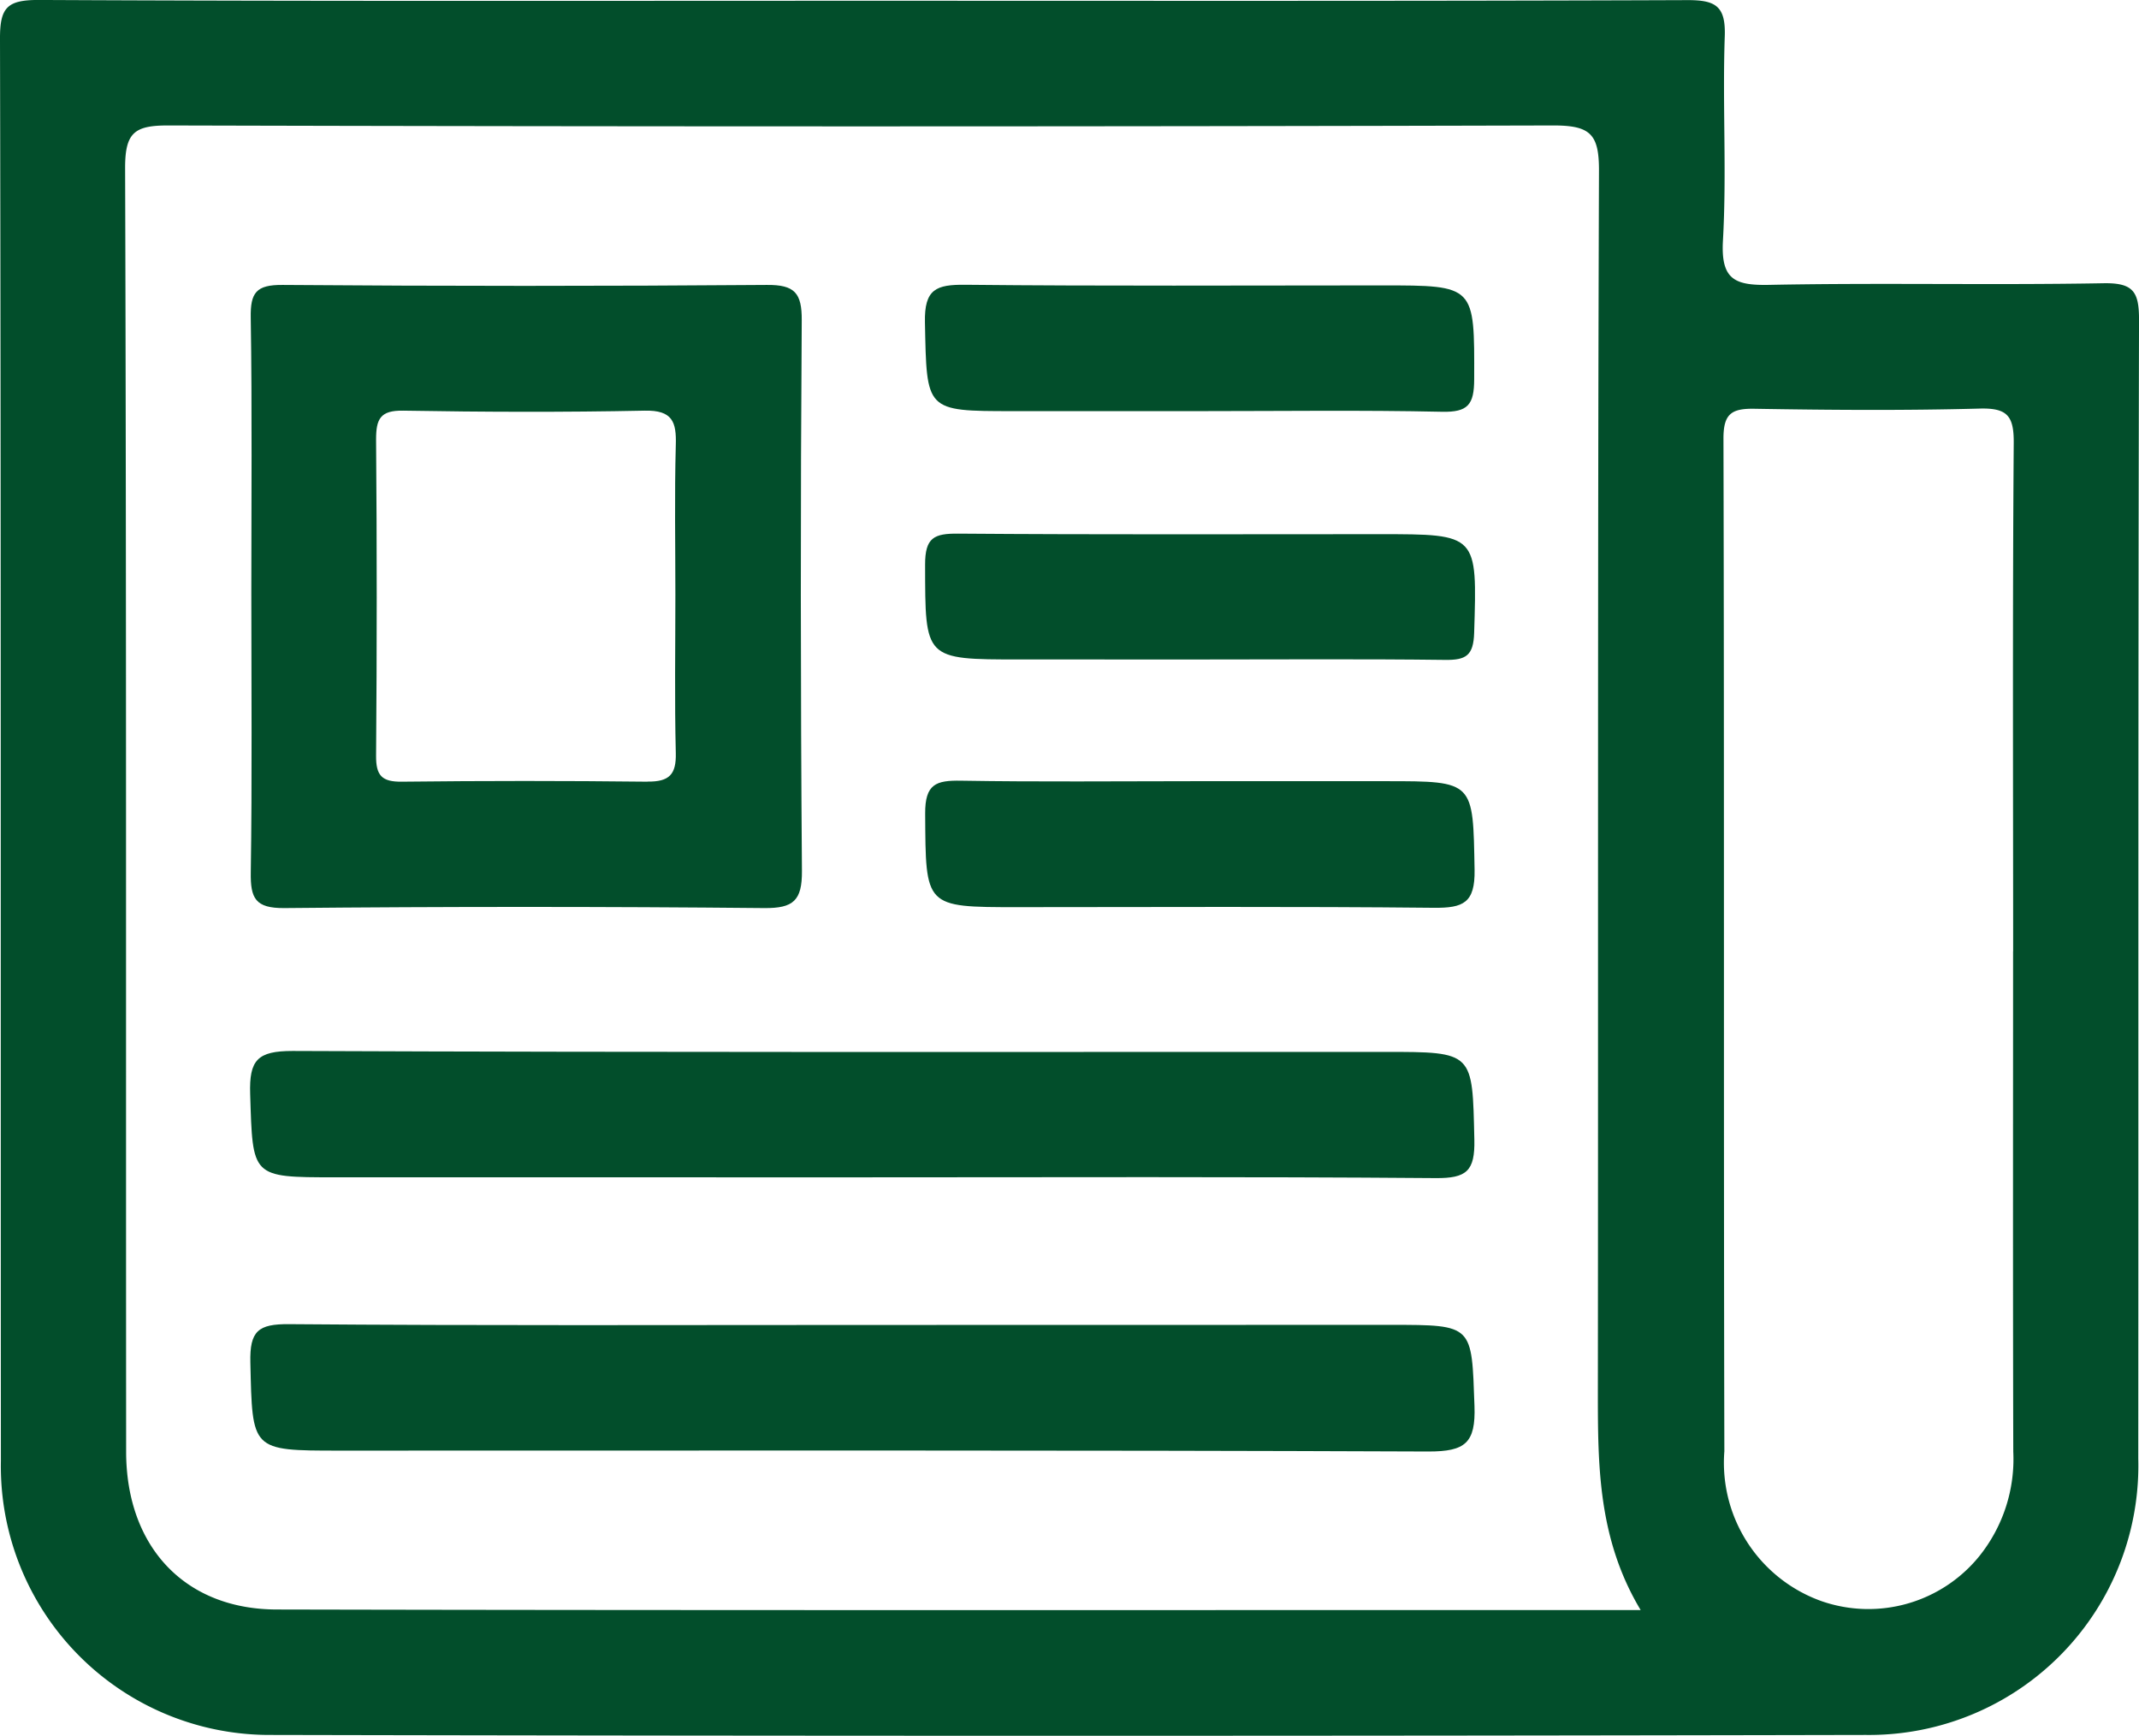 <svg xmlns="http://www.w3.org/2000/svg" width="67" height="54.37" viewBox="0 0 67 54.37">
  <g id="Groupe_393" data-name="Groupe 393" transform="translate(2098.658 -882.92)">
    <g id="Groupe_392" data-name="Groupe 392" transform="translate(-2098.658 882.92)">
      <g id="Groupe_391" data-name="Groupe 391">
        <path id="Tracé_70" data-name="Tracé 70" d="M-2032.775,891.792c-3.485.063-6.973-.018-10.459.051-1.09.022-1.525-.165-1.456-1.388.12-2.127-.017-4.268.057-6.4.032-.946-.287-1.134-1.173-1.131-8.586.033-17.172.02-25.758.02-8.63,0-17.259.018-25.888-.025-.983,0-1.208.238-1.206,1.21.034,14.85.018,29.7.028,44.549a8.419,8.419,0,0,0,8.468,8.586q24.973.053,49.946,0a8.435,8.435,0,0,0,8.535-8.653c.009-11.888-.007-23.777.024-35.665C-2031.656,892.064-2031.827,891.775-2032.775,891.792Zm-57.216,41.543c-2.891-.006-4.714-1.98-4.716-4.942-.009-13.406.011-26.811-.032-40.217,0-1.111.3-1.329,1.36-1.326q21.693.057,43.386,0c1.157,0,1.424.278,1.42,1.423-.045,12.752-.021,25.505-.035,38.258,0,2.307.007,4.6,1.341,6.822C-2061.678,933.349-2075.834,933.366-2089.991,933.335Zm54.389-20.613c0,5.223-.008,10.447.006,15.67a4.855,4.855,0,0,1-1.06,3.267,4.472,4.472,0,0,1-4.944,1.415,4.6,4.6,0,0,1-3.046-4.693c-.025-10.577,0-21.154-.028-31.731,0-.772.256-.938.971-.926,2.352.04,4.706.057,7.057-.006.864-.023,1.07.231,1.064,1.074C-2035.621,902.1-2035.6,907.412-2035.6,912.722Z" transform="translate(2098.658 -882.92)" fill="#024e2b"/>
        <path id="Tracé_71" data-name="Tracé 71" d="M-2056.923,1001.851c-6.014,0-12.027.024-18.041-.025-.969-.008-1.238.211-1.215,1.2.064,2.76.012,2.761,2.783,2.761,11.374,0,22.747-.018,34.12.028,1.148,0,1.481-.263,1.44-1.427-.09-2.537-.023-2.54-2.615-2.54Z" transform="translate(2084.021 -960.349)" fill="#024e2b"/>
        <path id="Tracé_72" data-name="Tracé 72" d="M-2057.079,981.253c6.007,0,12.015-.024,18.021.024.97.008,1.237-.218,1.215-1.205-.062-2.747-.01-2.748-2.8-2.748-11.4,0-22.81.018-34.215-.029-1.1,0-1.364.278-1.33,1.35.082,2.605.024,2.607,2.649,2.607Z" transform="translate(2084.024 -944.375)" fill="#024e2b"/>
        <path id="Tracé_73" data-name="Tracé 73" d="M-2007.164,953.038c-2.435,0-4.87.026-7.3-.015-.784-.014-1.132.1-1.127,1.03.018,2.931-.027,2.931,2.888,2.931,4.348,0,8.7-.025,13.045.02.922.009,1.294-.151,1.276-1.191-.05-2.774,0-2.775-2.777-2.775Z" transform="translate(2044.57 -928.569)" fill="#024e2b"/>
        <path id="Tracé_74" data-name="Tracé 74" d="M-2007.012,934.779c2.571,0,5.142-.019,7.712.013.651.008.887-.132.909-.848.094-3.091.122-3.09-2.958-3.09-4.4,0-8.8.017-13.2-.017-.758-.006-1.042.12-1.04.976.006,2.965-.036,2.965,2.958,2.965Z" transform="translate(2044.566 -914.122)" fill="#024e2b"/>
        <path id="Tracé_75" data-name="Tracé 75" d="M-2006.978,912.448c2.523,0,5.048-.035,7.57.02.817.018,1.007-.225,1.009-1.018.008-2.94.04-2.94-2.885-2.94-4.351,0-8.7.025-13.052-.02-.914-.009-1.289.132-1.267,1.178.057,2.778,0,2.78,2.751,2.78Z" transform="translate(2044.575 -899.57)" fill="#024e2b"/>
        <path id="Tracé_76" data-name="Tracé 76" d="M-2058.888,909.6c.005-.851-.22-1.112-1.091-1.105q-7.583.059-15.168,0c-.831-.007-1.014.241-1,1.026.045,2.874.018,5.749.018,8.623,0,2.918.027,5.836-.017,8.754-.012.81.142,1.124,1.052,1.116q7.518-.072,15.038,0c.907.007,1.18-.236,1.174-1.162Q-2058.948,918.221-2058.888,909.6Zm-4.832,14.455q-3.845-.044-7.692,0c-.631.008-.814-.193-.809-.816q.04-4.95,0-9.9c0-.644.127-.918.85-.906,2.52.043,5.042.052,7.562,0,.87-.019,1,.349.976,1.081-.042,1.562-.013,3.126-.013,4.69,0,1.65-.027,3.3.013,4.95C-2062.815,923.829-2063.037,924.06-2063.72,924.052Z" transform="translate(2084.001 -899.57)" fill="#024e2b"/>
      </g>
    </g>
  </g>
</svg>
